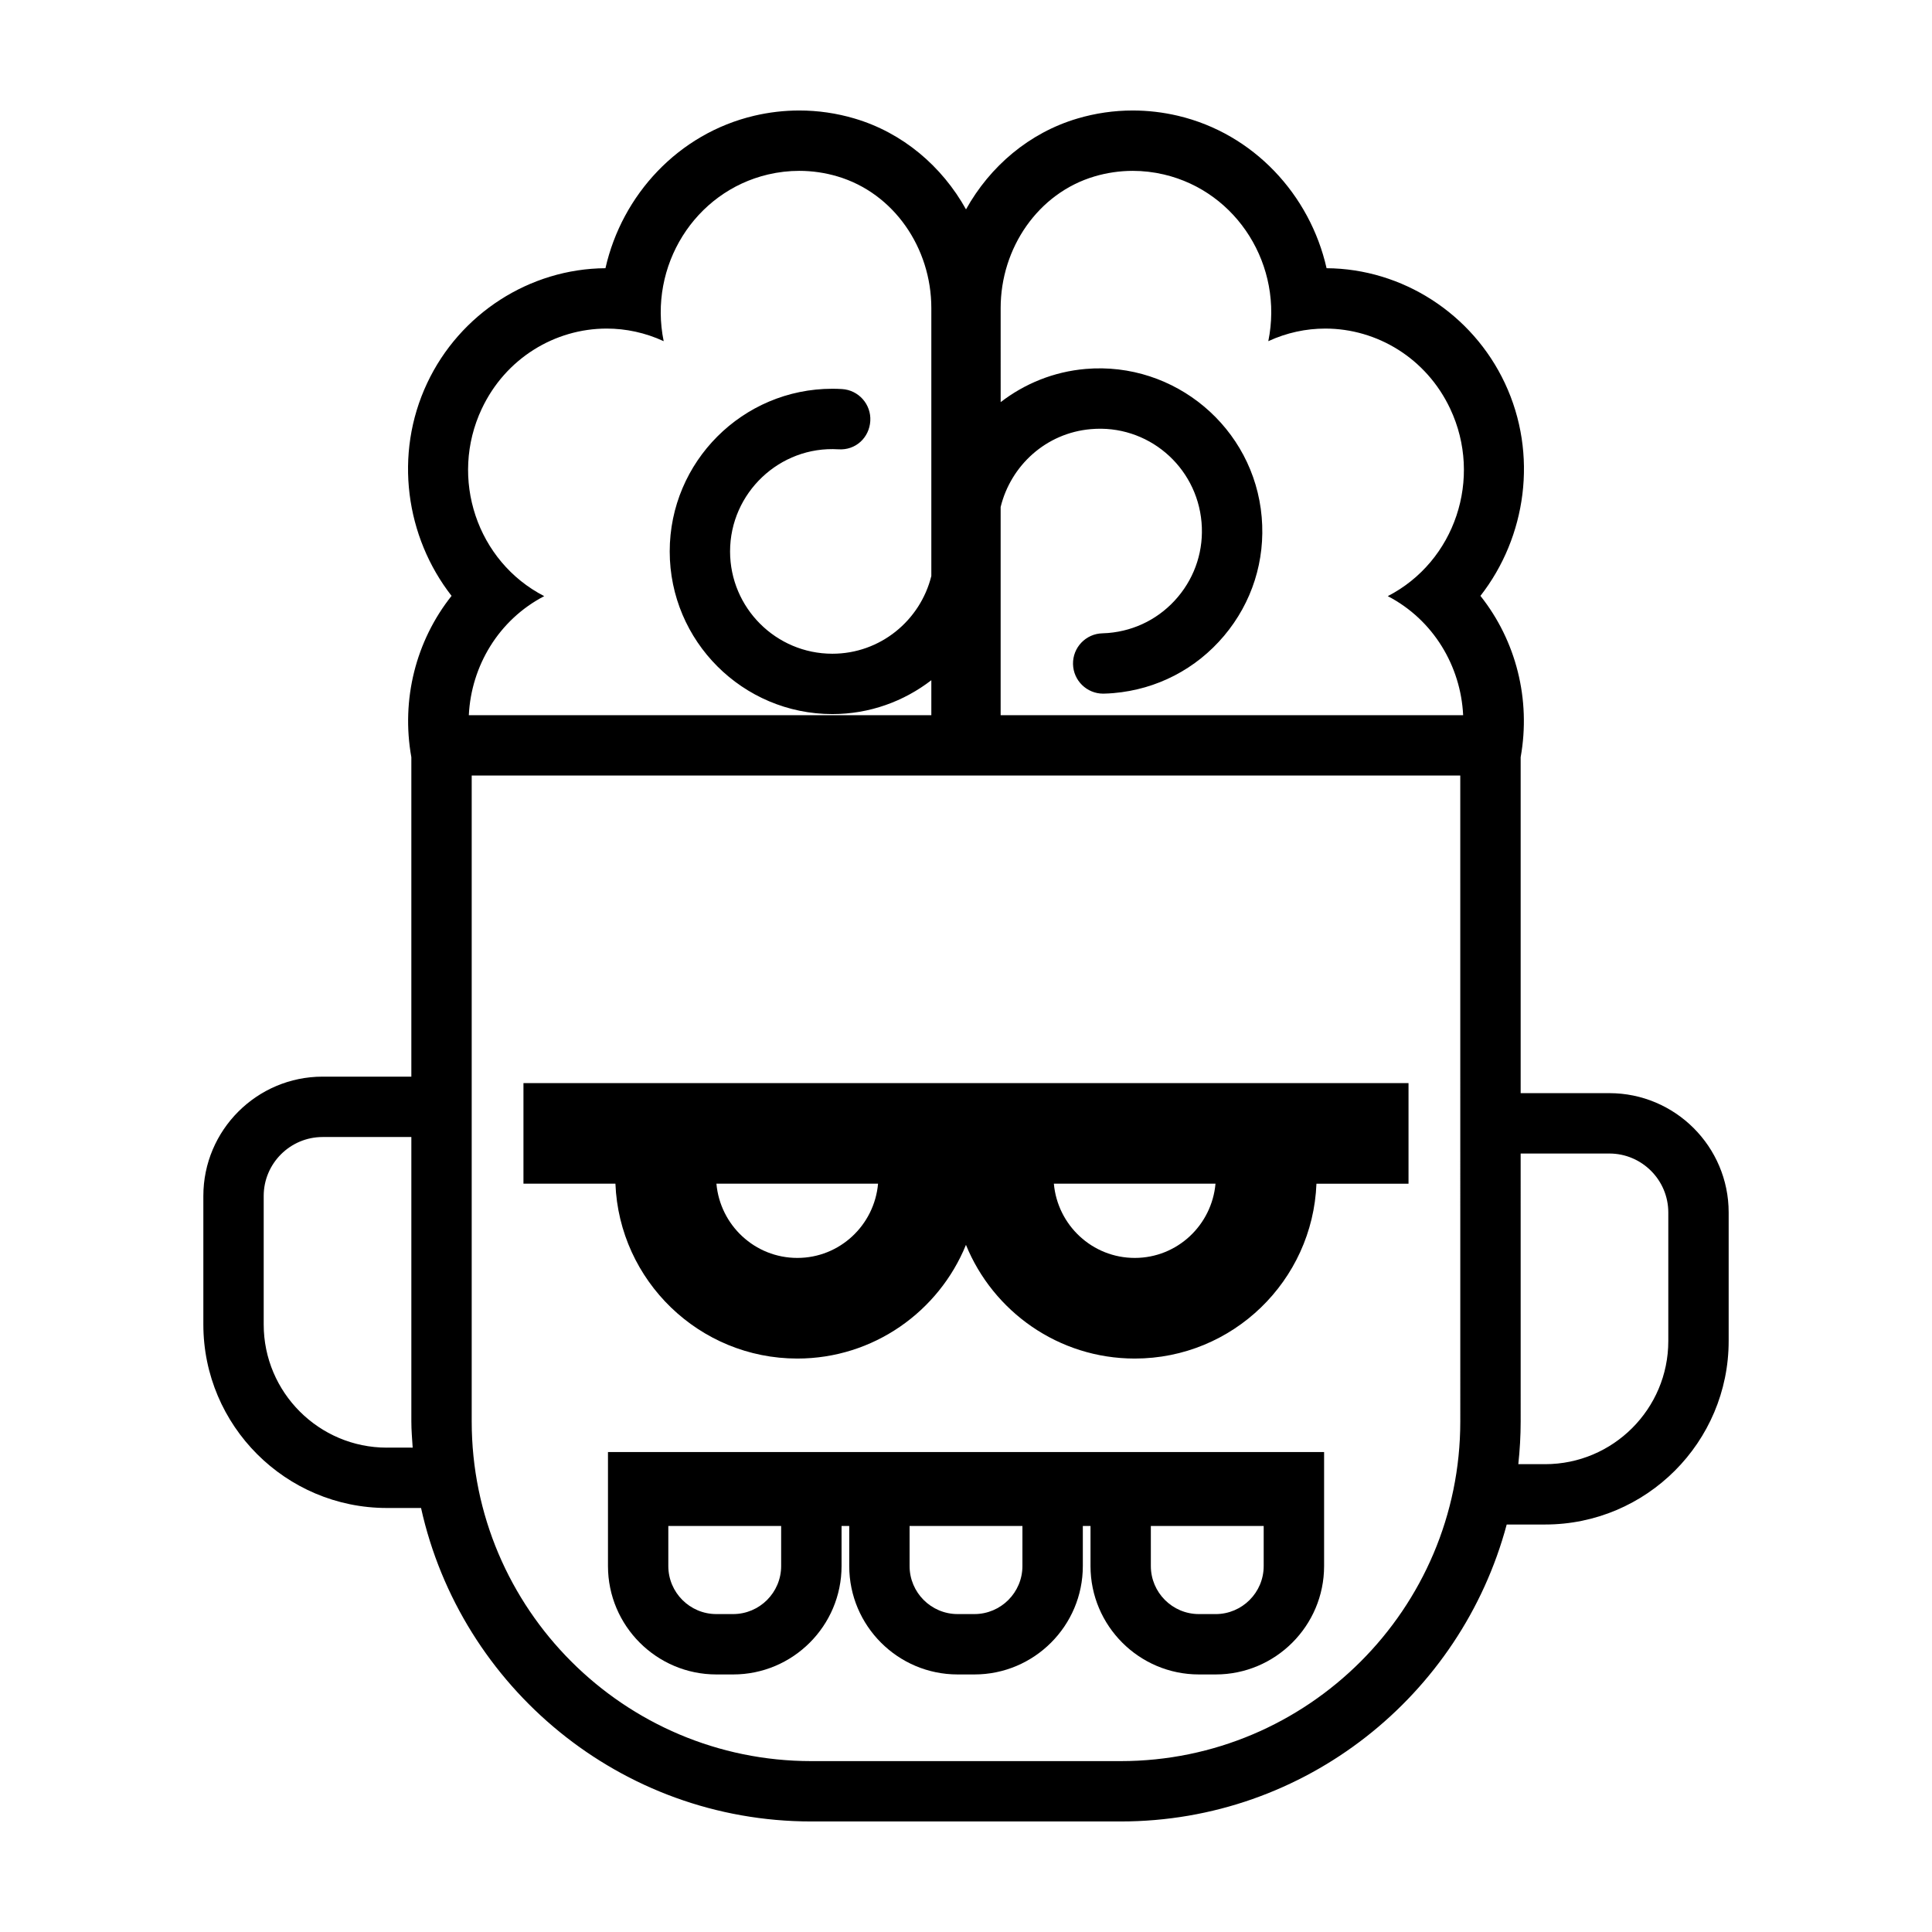 <?xml version="1.0" encoding="UTF-8"?>
<!-- Uploaded to: SVG Repo, www.svgrepo.com, Generator: SVG Repo Mixer Tools -->
<svg fill="#000000" width="800px" height="800px" version="1.1" viewBox="144 144 512 512" xmlns="http://www.w3.org/2000/svg">
 <g>
  <path d="m546.99 433.7v-89.039c2.742-15.297-1.211-30.859-10.66-42.75 12.148-15.559 15.359-37.488 6.473-56.383-8.641-18.395-27.164-30.32-47.246-30.449-4.379-19.402-19.297-35.68-39.441-40.41-3.926-0.918-7.93-1.387-11.922-1.387-4.969 0-9.906 0.715-14.68 2.133-12.73 3.766-23.141 12.629-29.512 24.07-6.375-11.441-16.781-20.305-29.512-24.07-4.777-1.418-9.715-2.133-14.684-2.133-3.988 0-8 0.469-11.914 1.387-20.148 4.734-35.066 21.008-39.441 40.41-20.086 0.133-38.605 12.055-47.254 30.461-8.887 18.883-5.672 40.812 6.473 56.371-9.453 11.895-13.406 27.457-10.66 42.75v84.66h-23.504c-17.438 0-31.617 14.184-31.617 31.613v34.066c0 26.816 21.816 48.633 48.633 48.633h9.059c10.52 47.457 52.867 83.074 103.44 83.074h81.961c48.996 0 90.219-33.457 102.31-78.695h10.188c26.816 0 48.633-21.816 48.633-48.633v-34.066c0-17.438-14.188-31.617-31.617-31.617h-23.508zm-300.47 93.941c-17.996 0-32.637-14.641-32.637-32.637v-34.066c0-8.609 7.008-15.617 15.625-15.617h23.504v75.379c0 2.344 0.203 4.629 0.352 6.938l-6.844-0.004zm25.152-275.3c6.309-13.426 19.434-21.266 33.105-21.266 5.062 0 10.207 1.078 15.105 3.34-4.074-19.926 8.184-39.598 27.664-44.176 2.766-0.648 5.531-0.961 8.254-0.961 3.477 0 6.887 0.508 10.137 1.473 14.965 4.43 24.875 18.977 24.875 34.891v71.012c-2.938 11.793-13.539 20.59-26.227 20.59-14.953 0-27.109-12.16-27.109-27.109 0-15.473 13.125-28.012 28.688-27.066 4.594 0.324 8.203-3.09 8.473-7.496 0.273-4.41-3.09-8.203-7.492-8.469-0.84-0.051-1.715-0.082-2.559-0.082-23.773 0-43.105 19.336-43.105 43.109 0 23.77 19.336 43.105 43.105 43.105 9.875 0 18.953-3.371 26.227-8.973v9.266h-122.57c0.629-12.988 7.871-25.25 19.98-31.547-17.805-9.16-25.219-31.219-16.555-49.641zm259.32 268.36c0 49.629-40.379 90.012-90.012 90.012h-81.961c-49.637 0-90.012-40.379-90.012-90.012v-171.18h261.98zm0.758-187.17h-122.57v-55.172c2.691-10.988 12.02-19.609 23.902-20.633 15.004-1.336 28.059 9.801 29.336 24.691 0.621 7.219-1.605 14.242-6.266 19.781-4.664 5.543-11.203 8.934-18.438 9.551-0.504 0.047-1.031 0.07-1.543 0.086-4.418 0.102-7.914 3.762-7.812 8.176 0.105 4.359 3.664 7.812 7.996 7.812 0.059 0 0.125 0 0.188-0.004 0.855-0.02 1.734-0.066 2.562-0.141 11.477-0.988 21.875-6.379 29.293-15.191 7.418-8.805 10.957-19.98 9.965-31.453-2.035-23.684-23.035-41.277-46.645-39.262-8.516 0.73-16.219 3.934-22.531 8.797l-0.004-21.668v-3.258c0-15.91 9.91-30.461 24.875-34.891 3.25-0.961 6.66-1.473 10.137-1.473 2.719 0 5.488 0.312 8.254 0.961 19.488 4.578 31.738 24.254 27.664 44.176 4.898-2.266 10.039-3.34 15.105-3.34 13.68 0 26.801 7.84 33.109 21.266 8.672 18.426 1.25 40.484-16.551 49.641 12.102 6.297 19.344 18.559 19.973 31.547zm54.367 131.79v34.066c0 17.996-14.641 32.633-32.637 32.633h-7.113c0.398-3.719 0.625-7.492 0.625-11.316l-0.004-71.008h23.504c8.609 0 15.625 7.008 15.625 15.625z"/>
  <path d="m355.3 504.03c20.191 0 37.504-12.484 44.688-30.129 7.188 17.645 24.52 30.129 44.738 30.129 25.961 0 47.137-20.621 48.148-46.336h24.398v-26.66l-234.55-0.004v26.66h24.371c1.016 25.711 22.215 46.34 48.207 46.34zm110.82-46.34c-0.984 10.992-10.141 19.672-21.391 19.672-11.281 0-20.461-8.68-21.445-19.672zm-89.426 0c-0.984 10.992-10.141 19.672-21.391 19.672-11.281 0-20.461-8.68-21.445-19.672z"/>
  <path d="m430.95 528.81h-125.83v30.207c0 15.84 12.883 28.73 28.727 28.73h4.445c15.84 0 28.73-12.887 28.73-28.73v-10.617h2.035v10.617c0 15.84 12.887 28.73 28.73 28.73h4.445c15.84 0 28.73-12.887 28.73-28.73v-10.617h2.035v10.617c0 15.84 12.887 28.73 28.73 28.73h4.445c15.84 0 28.73-12.887 28.73-28.73v-30.207zm-79.938 30.207c0 7.019-5.715 12.73-12.73 12.73h-4.445c-7.019 0-12.727-5.715-12.727-12.73v-10.617h29.902zm63.941 0c0 7.019-5.715 12.73-12.73 12.73h-4.445c-7.019 0-12.73-5.715-12.73-12.73v-10.617h29.906zm34.031-10.613h29.906v10.617c0 7.019-5.715 12.73-12.73 12.73l-4.445-0.004c-7.019 0-12.73-5.715-12.73-12.73z"/>
 </g>
</svg>